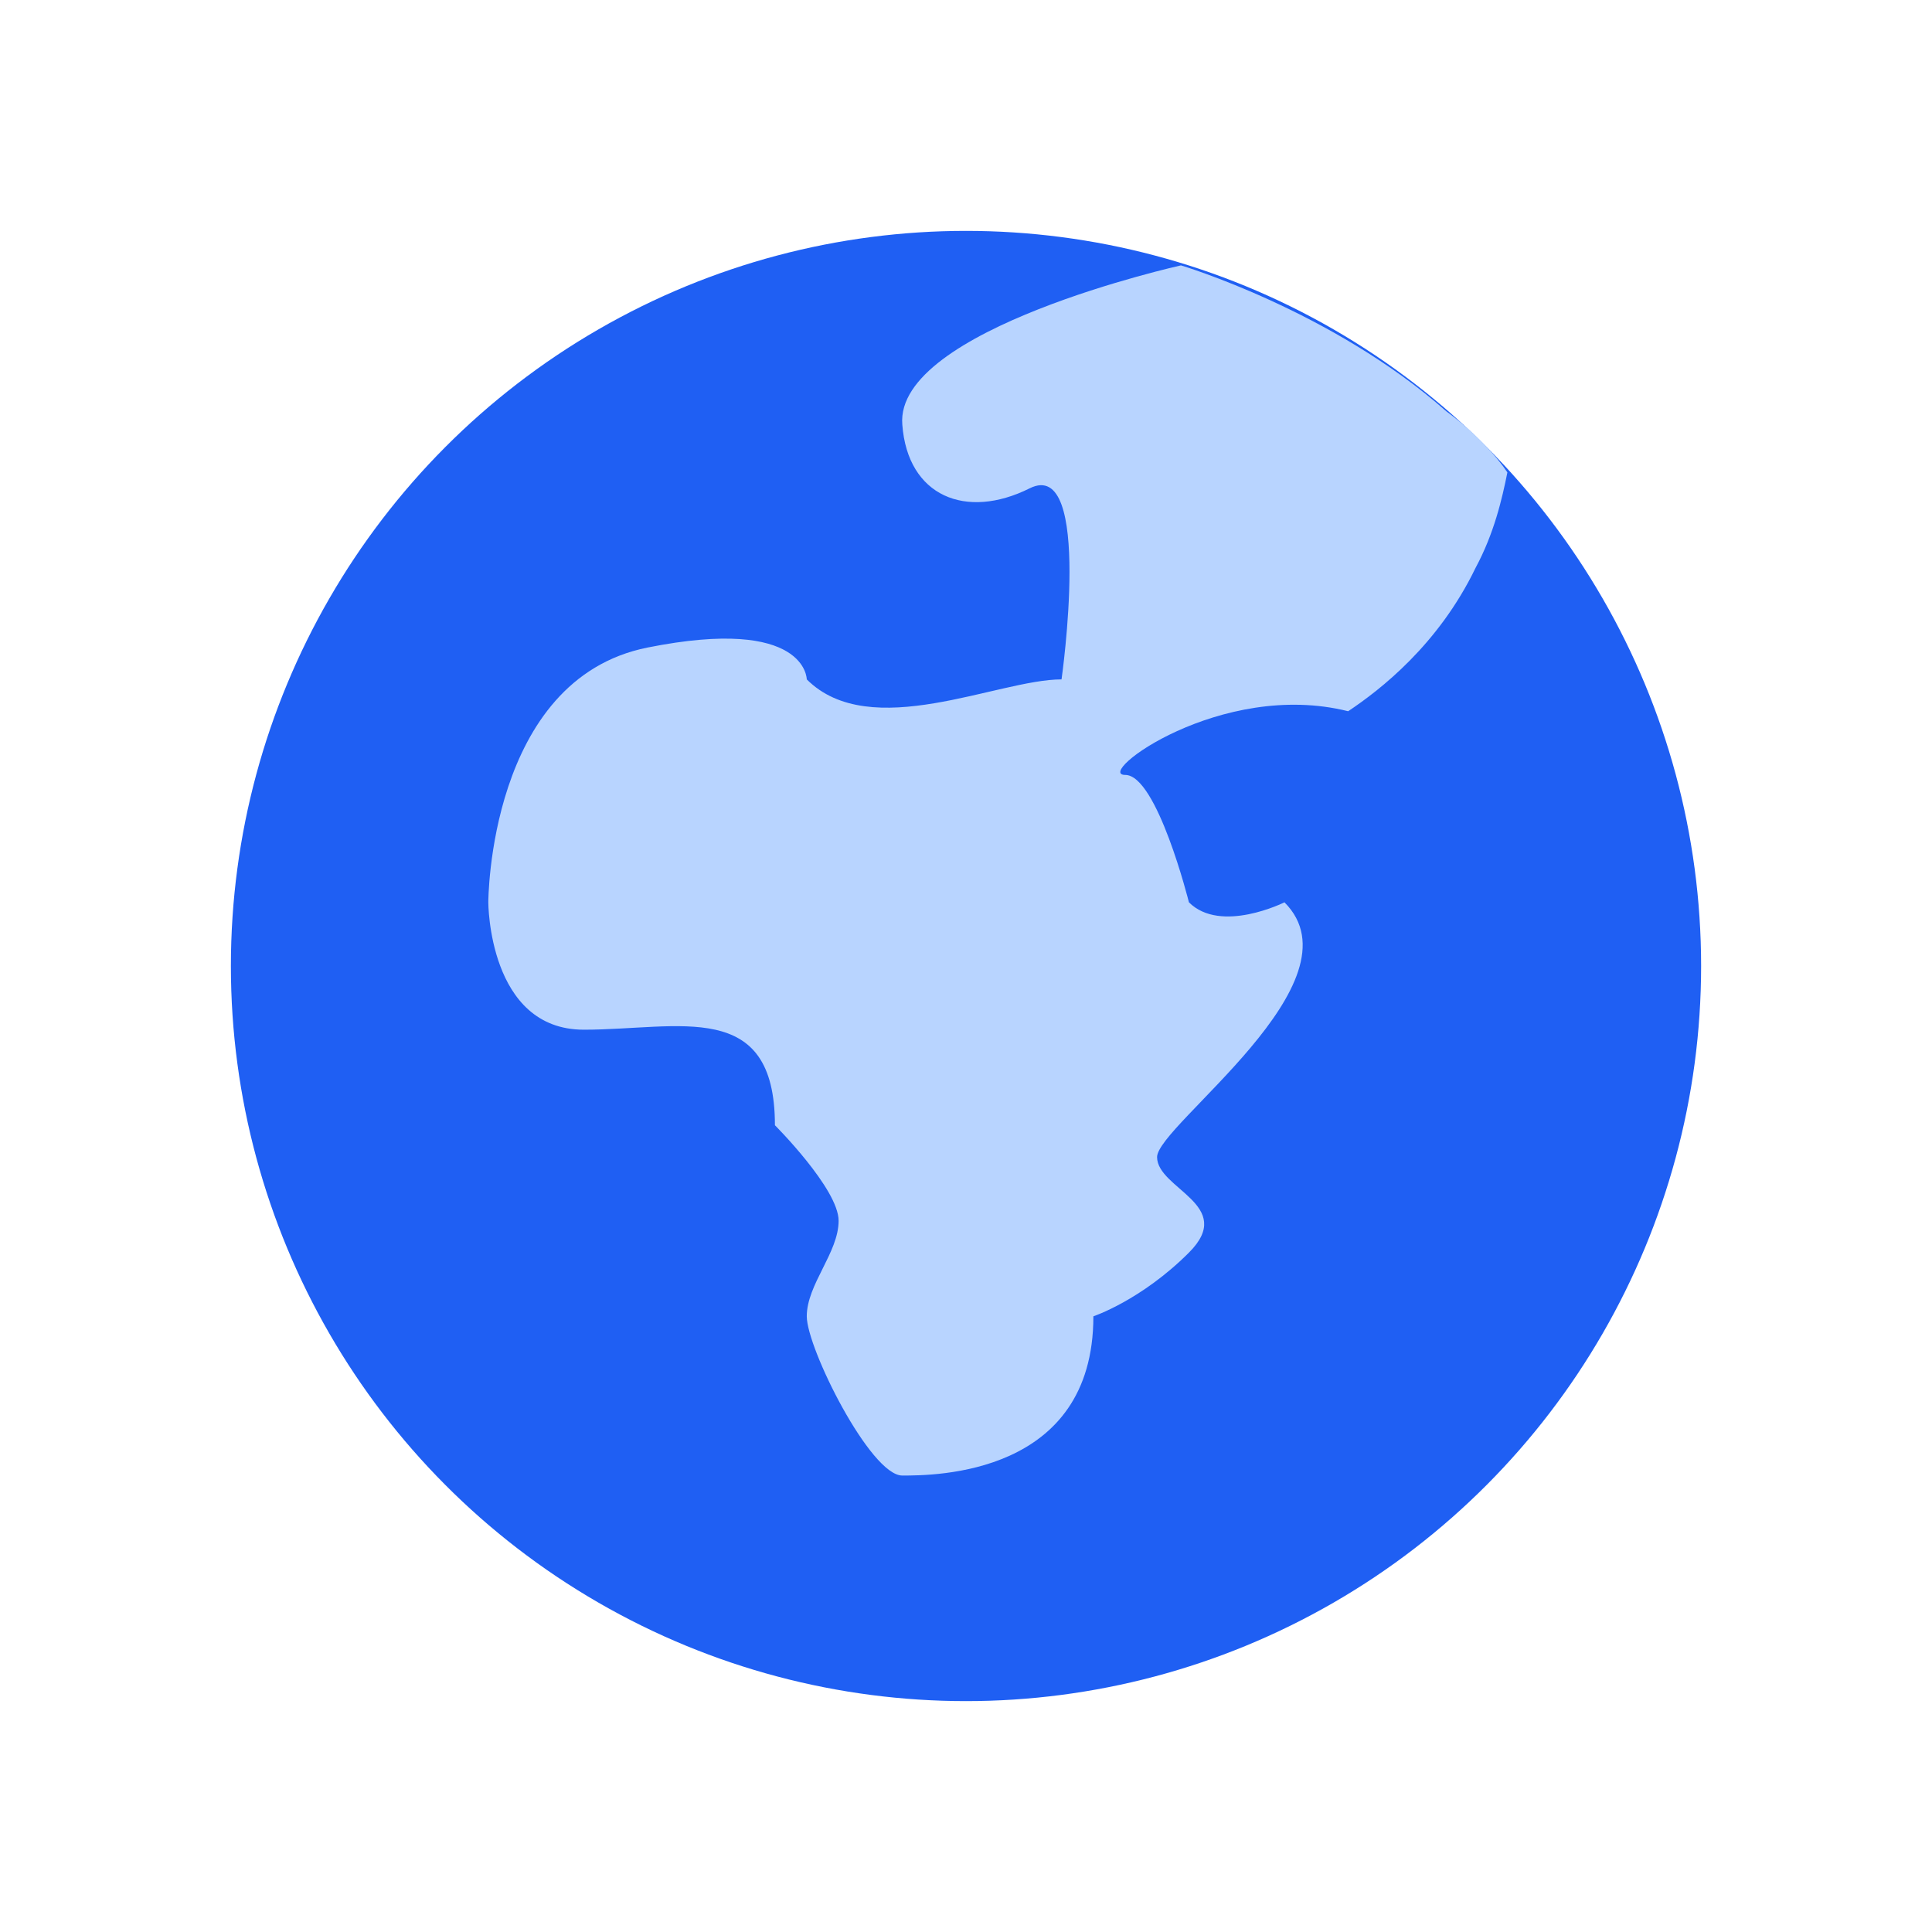 <?xml version="1.0" encoding="utf-8"?>
<!-- Generator: Adobe Illustrator 22.0.1, SVG Export Plug-In . SVG Version: 6.00 Build 0)  -->
<svg version="1.1" id="Layer_1" xmlns="http://www.w3.org/2000/svg" xmlns:xlink="http://www.w3.org/1999/xlink" x="0px" y="0px"
	 viewBox="0 0 72.8 72.8" style="enable-background:new 0 0 72.8 72.8;" xml:space="preserve">
<style type="text/css">
	.st0{fill:#1f5ff3;}
	.st1{fill:#B8D4FF;}
</style>
<title>svgs-2</title>
<g>
	<circle class="st0" cx="36.4" cy="36.4" r="27.7"/>
	<path class="st1" d="M56.8,17.8c-0.2,1-0.5,2.3-1.2,3.6c-1.4,2.9-3.6,4.6-4.8,5.4c-4.8-1.2-9.6,2.4-8.4,2.4c1.2,0,2.4,4.8,2.4,4.8
		c1.2,1.2,3.6,0,3.6,0c3,3-4.8,8.4-4.8,9.6s3,1.8,1.2,3.6c-1.8,1.8-3.6,2.4-3.6,2.4c0,6-6,6-7.2,6c-1.2,0-3.6-4.8-3.6-6
		c0-1.2,1.2-2.4,1.2-3.6c0-1.2-2.4-3.6-2.4-3.6c0-4.8-3.6-3.6-7.2-3.6c-3.6,0-3.6-4.8-3.6-4.8s0-8.4,6-9.6c6-1.2,6,1.2,6,1.2
		c2.4,2.4,7.2,0,9.6,0c0,0,1.2-8.4-1.2-7.2c-2.4,1.2-4.6,0.3-4.8-2.4c-0.3-3.6,10.5-6,10.5-6l0,0c0,0,5.7,1.7,10,5.5
		C55.6,16.3,56.4,17.2,56.8,17.8z"/>
</g>
</svg>
